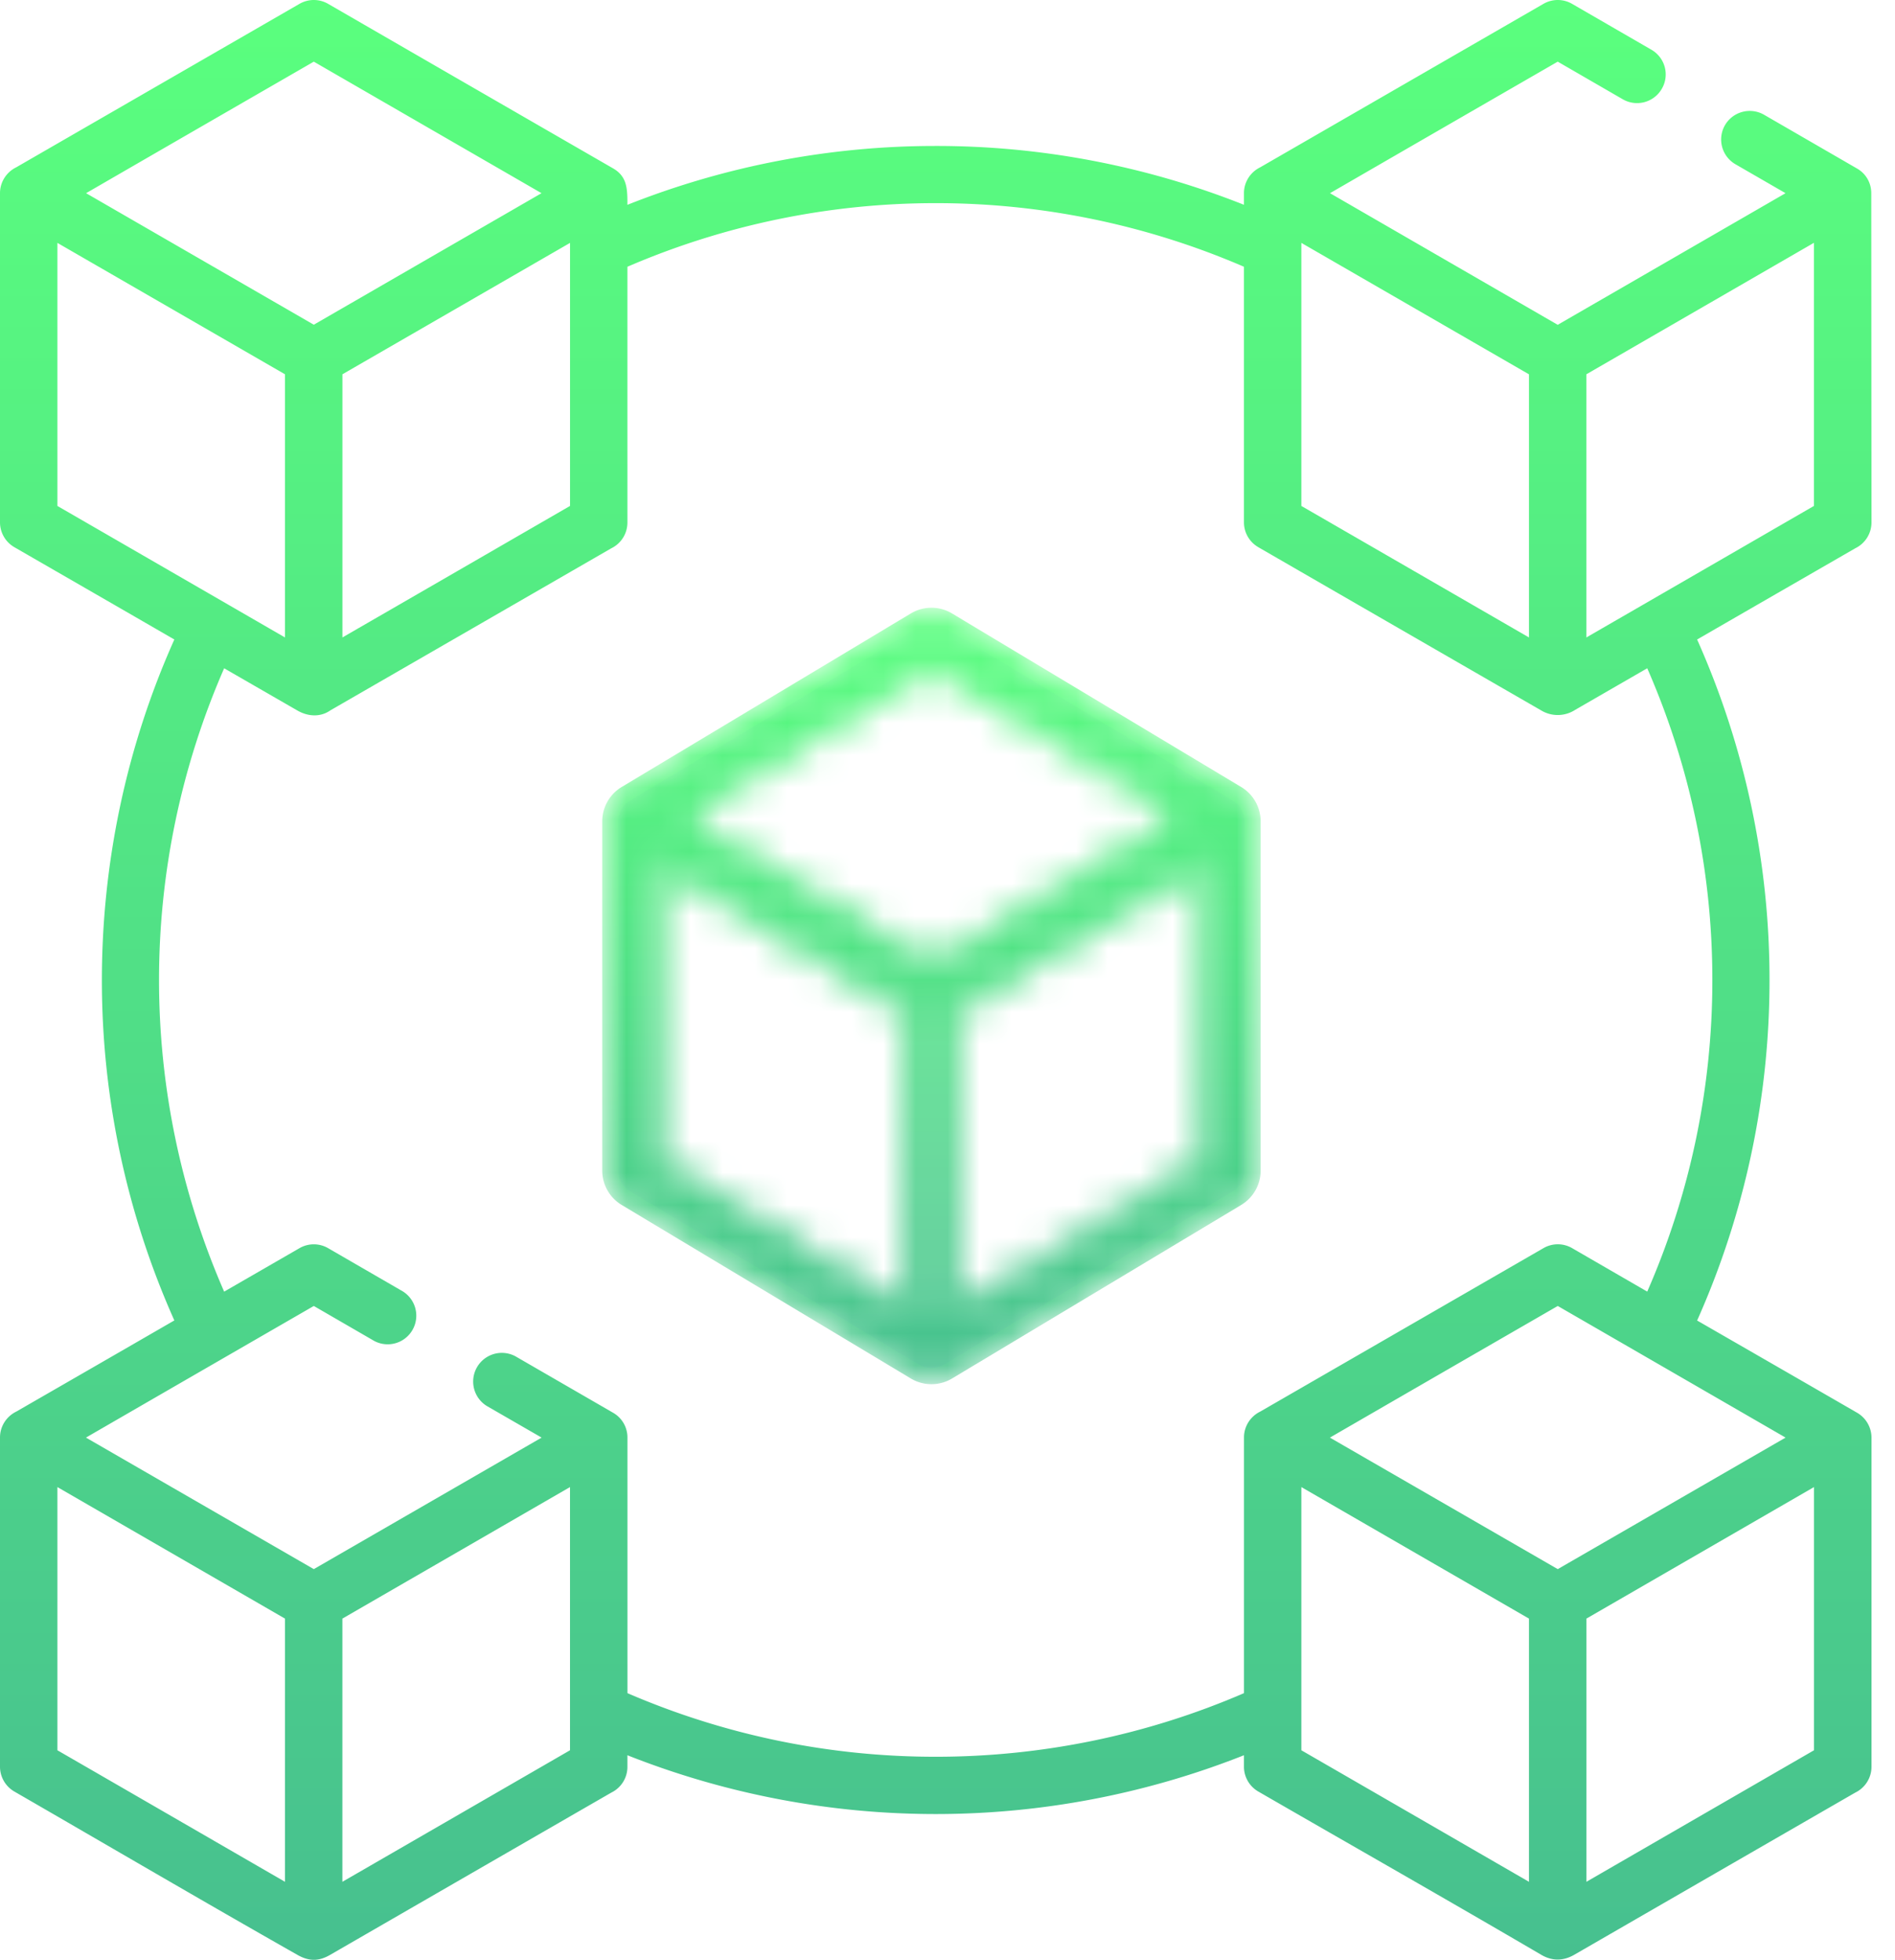 <svg width="59" height="61" fill="none" xmlns="http://www.w3.org/2000/svg"><path d="M49.016 22.111a.997.997 0 0 1-1.034 0c-2.935-1.692-5.87-3.384-8.806-5.08a.894.894 0 0 1-.446-.77V8.303a24.184 24.184 0 0 0-9.633-1.98 24.221 24.221 0 0 0-9.563 1.98v7.958a.89.89 0 0 1-.5.804l-8.749 5.046c-.314.22-.702.193-1.033 0l-2.273-1.31a24.22 24.22 0 0 0 0 19.402l2.347-1.354a.89.89 0 0 1 .899.006l2.313 1.338a.891.891 0 0 1-.888 1.544L9.77 40.649c-2.365 1.365-4.73 2.73-7.094 4.097L9.77 48.84l7.093-4.094-1.71-.986a.893.893 0 0 1 .896-1.544l3.04 1.757a.886.886 0 0 1 .446.77V52.7a24.164 24.164 0 0 0 9.6 1.98c3.27 0 6.54-.66 9.596-1.98v-7.958c0-.352.206-.659.503-.804l8.823-5.09a.89.89 0 0 1 .899.006l2.33 1.348a24.119 24.119 0 0 0 2.027-9.711 24.15 24.15 0 0 0-2.027-9.691l-2.27 1.31zm-1.412-10.46L40.517 7.56v8.188c2.364 1.364 4.726 2.729 7.087 4.093v-8.19zm-6.195-5.638l7.09 4.097 7.093-4.097-1.557-.899a.891.891 0 0 1-.33-1.216.893.893 0 0 1 1.215-.328l2.888 1.67c.284.158.453.448.453.773l.007 10.248a.894.894 0 0 1-.504.804c-1.641.946-3.283 1.891-4.925 2.84a25.969 25.969 0 0 1 2.254 10.587 25.978 25.978 0 0 1-2.254 10.61c1.659.955 3.32 1.911 4.98 2.87a.897.897 0 0 1 .449.77v10.25a.894.894 0 0 1-.504.803 20014.41 20014.41 0 0 0-8.748 5.047c-.345.199-.69.202-1.034 0-2.925-1.713-5.87-3.385-8.806-5.08a.894.894 0 0 1-.446-.77v-.359a26.083 26.083 0 0 1-19.196 0v.358a.89.89 0 0 1-.5.804c-2.918 1.682-5.833 3.364-8.748 5.047-.342.199-.646.223-1.034 0-2.949-1.673-5.87-3.385-8.806-5.08a.894.894 0 0 1-.446-.77v-10.25c0-.35.206-.658.503-.803a3484.33 3484.33 0 0 0 4.925-2.84 25.972 25.972 0 0 1-2.256-10.587c0-3.621.75-7.242 2.256-10.607-1.658-.959-3.32-1.915-4.982-2.874a.894.894 0 0 1-.446-.77V6.013c0-.352.206-.659.503-.804L9.326.119a.89.89 0 0 1 .899.006c2.952 1.706 5.9 3.408 8.853 5.11.456.257.456.653.456 1.14a25.99 25.99 0 0 1 9.563-1.832 25.958 25.958 0 0 1 9.633 1.831v-.361c0-.352.206-.659.504-.804l8.822-5.09a.89.89 0 0 1 .899.006l2.459 1.422a.886.886 0 0 1 .328 1.213.89.89 0 0 1-1.216.331l-2.027-1.172c-2.365 1.364-4.73 2.729-7.09 4.094zm7.982 5.637v8.191c2.364-1.364 4.725-2.729 7.086-4.094v-8.19l-7.086 4.093zm-1.787 38.73l-7.087-4.094v8.192c2.364 1.364 4.726 2.73 7.087 4.094V50.38zm-6.199-5.634L48.5 48.84l7.093-4.094c-2.368-1.368-4.729-2.733-7.093-4.097-2.365 1.364-4.73 2.73-7.094 4.097zM8.873 50.38l-7.086-4.094v8.192c2.364 1.364 4.725 2.73 7.086 4.094V50.38zm1.787 0v8.192c2.365-1.365 4.726-2.73 7.087-4.094v-8.192L10.66 50.38zM8.873 11.65L1.787 7.56v8.188c2.364 1.364 4.725 2.729 7.086 4.093v-8.19zM2.68 6.013l7.09 4.094 7.09-4.094-7.09-4.094c-2.365 1.364-4.73 2.729-7.09 4.094zm7.981 5.637v8.191c2.365-1.364 4.726-2.729 7.087-4.094V7.56l-7.087 4.09zm45.817 34.636l-7.086 4.094v8.192l7.086-4.094v-8.192z" fill="url(#paint0_linear)"/><mask id="a" maskUnits="userSpaceOnUse" x="18" y="18" width="22" height="26"><path d="M29 19l-10 6v12l10 6 10-6V25l-10-6zm7.97 6.406L29 30.186l-7.97-4.78L29 20.624l7.97 4.782zm-16.617 1.218l7.97 4.78v9.566l-7.97-4.782v-9.564zm9.324 14.346v-9.566l7.97-4.78v9.564l-7.97 4.782z" fill="url(#paint1_linear)" stroke="url(#paint2_linear)" stroke-width=".5"/></mask><g mask="url(#a)"><path d="M29.515 19.309a1 1 0 0 0-1.03 0l-9 5.4a1 1 0 0 0-.485.857v10.868a1 1 0 0 0 .485.857l9 5.4a1 1 0 0 0 1.03 0l9-5.4a1 1 0 0 0 .485-.857V25.566a1 1 0 0 0-.486-.857l-9-5.4z" fill="url(#paint3_linear)" stroke="url(#paint4_linear)" stroke-width=".5"/></g><defs><linearGradient id="paint0_linear" x1="29.134" x2="29.134" y2="61" gradientUnits="userSpaceOnUse"><stop stop-color="#5AFF7E"/><stop offset="1" stop-color="#47C08F"/></linearGradient><linearGradient id="paint1_linear" x1="29" y1="19" x2="29" y2="43" gradientUnits="userSpaceOnUse"><stop stop-color="#5AFF7E"/><stop offset="1" stop-color="#47C08F"/></linearGradient><linearGradient id="paint2_linear" x1="29" y1="19" x2="29" y2="43" gradientUnits="userSpaceOnUse"><stop stop-color="#5AFF7E"/><stop offset="1" stop-color="#47C08F"/></linearGradient><linearGradient id="paint3_linear" x1="29" y1="19" x2="29" y2="43" gradientUnits="userSpaceOnUse"><stop stop-color="#5AFF7E"/><stop offset="1" stop-color="#47C08F"/></linearGradient><linearGradient id="paint4_linear" x1="30" y1="21" x2="30" y2="45" gradientUnits="userSpaceOnUse"><stop stop-color="#5AFF7E"/><stop offset="1" stop-color="#47C08F"/></linearGradient></defs></svg>